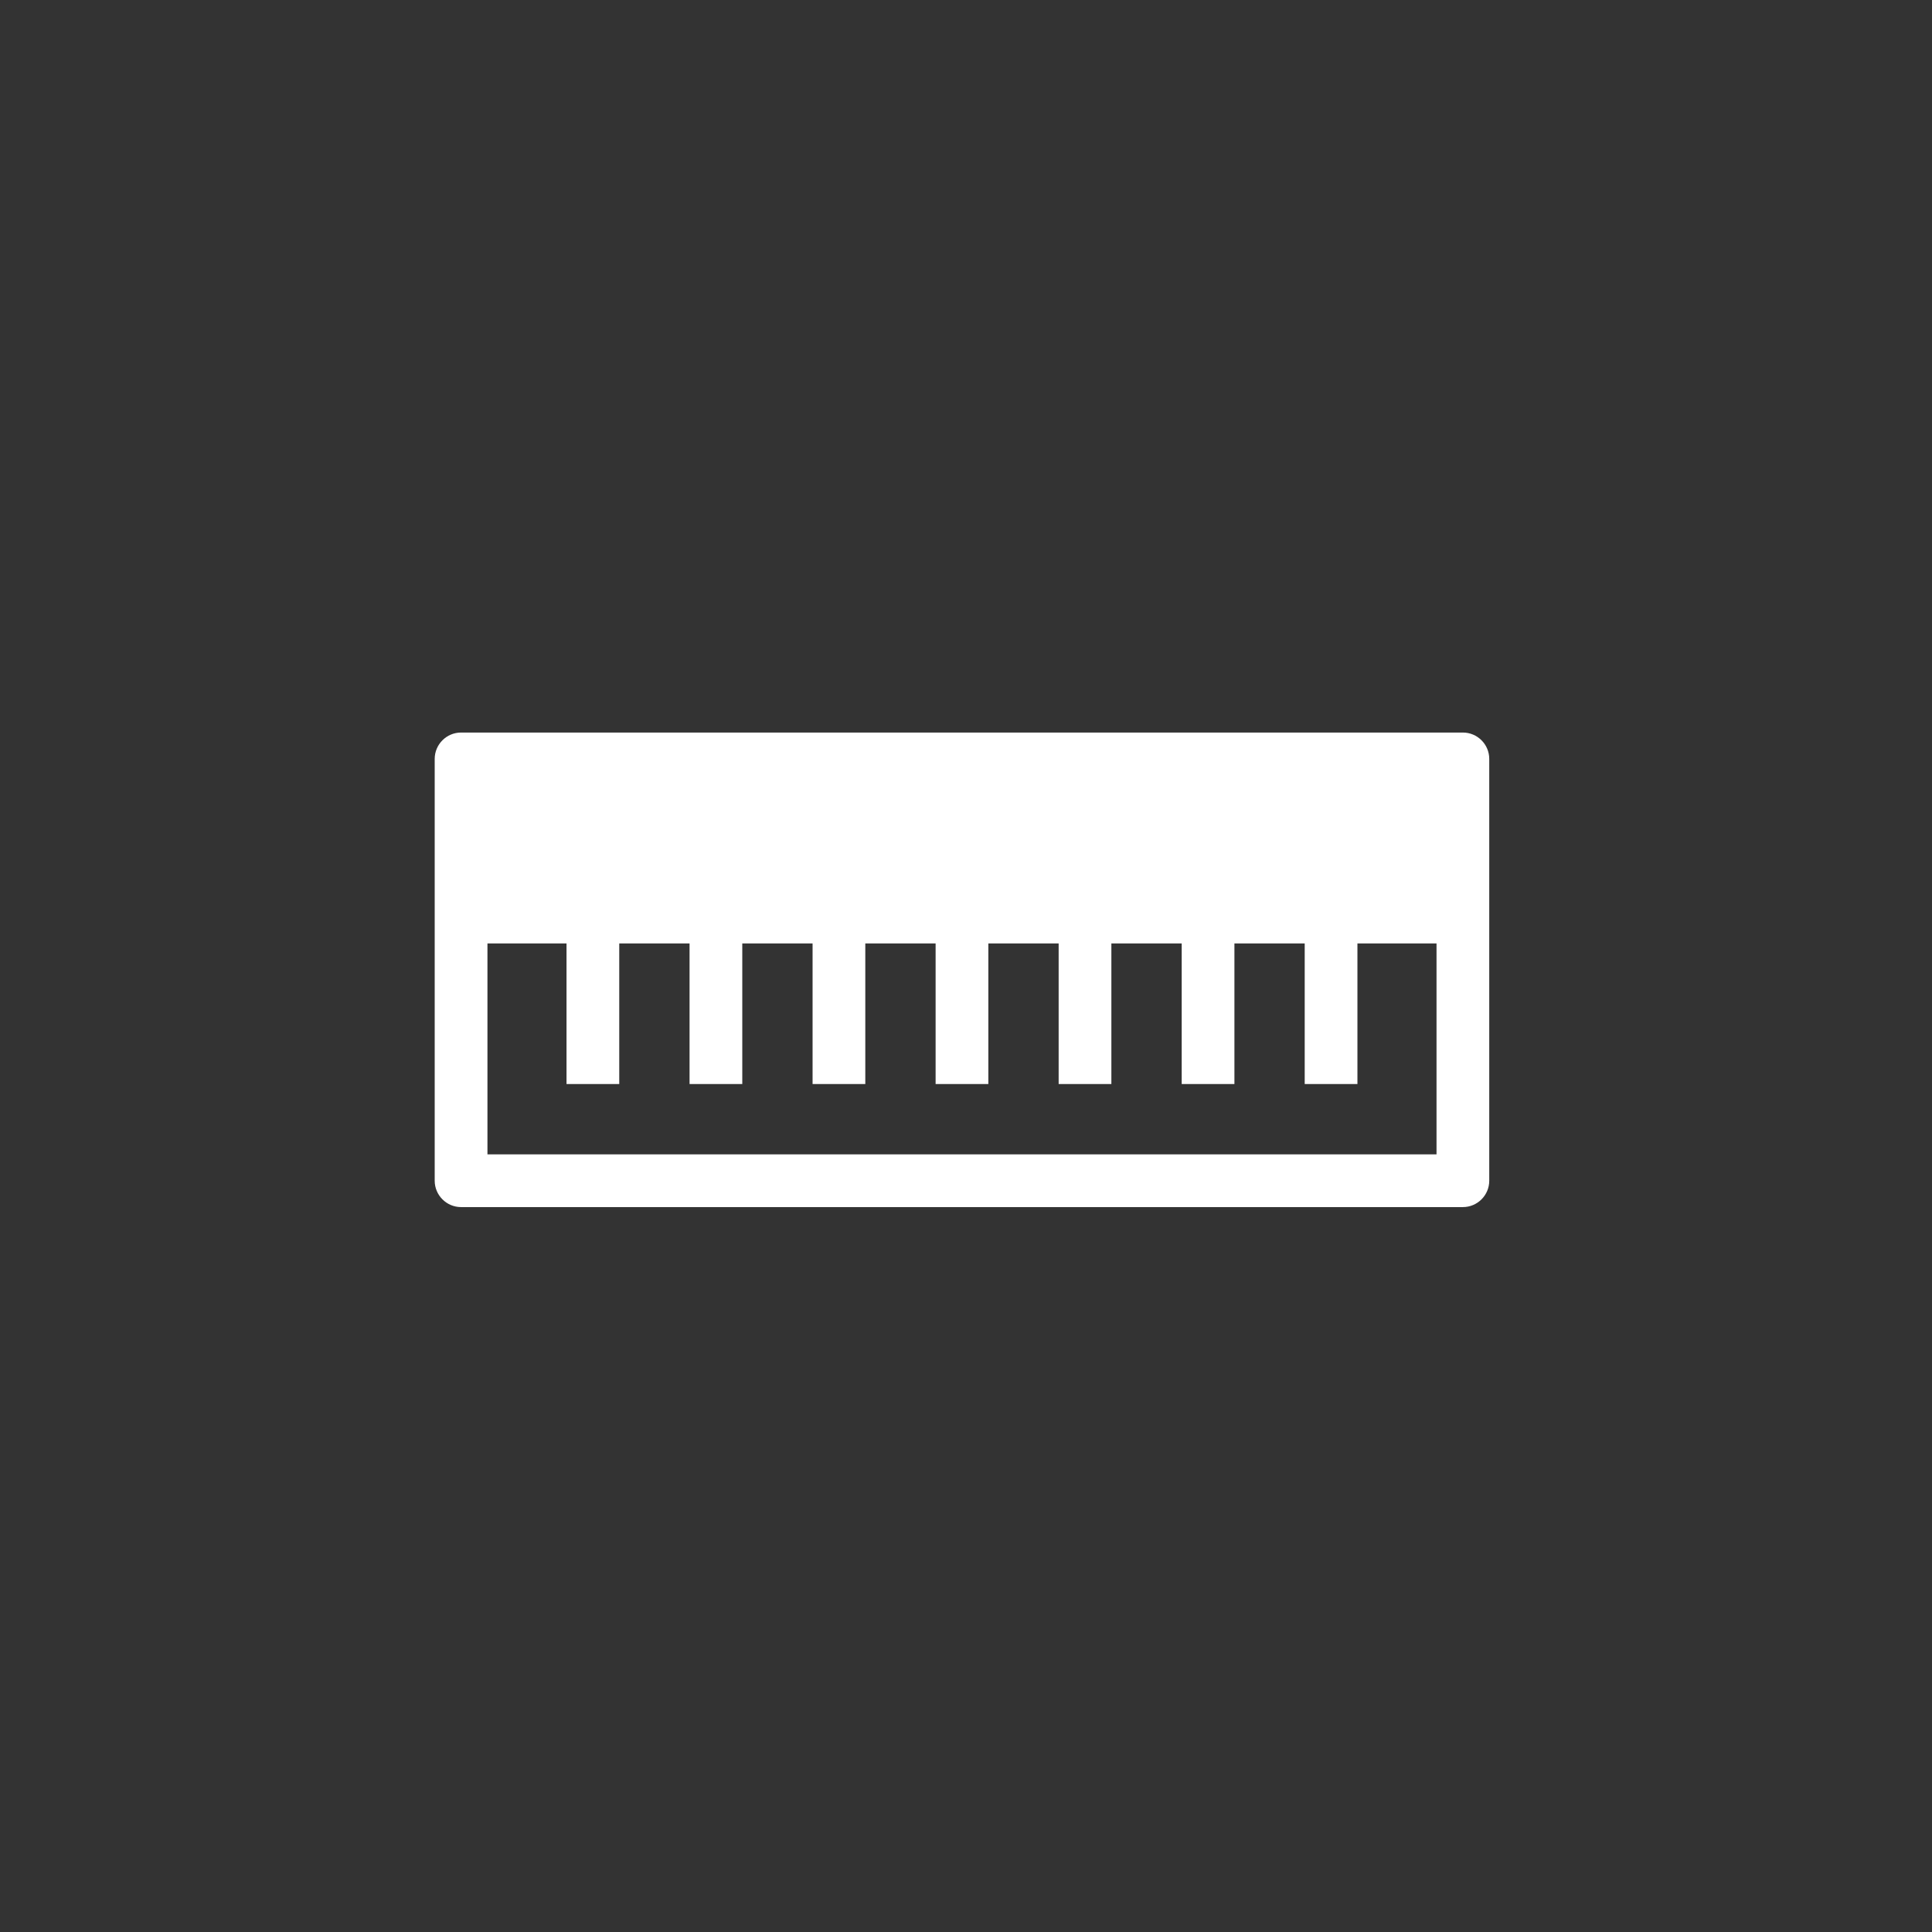 <svg width="240" height="240" viewBox="0 0 240 240" fill="none" xmlns="http://www.w3.org/2000/svg">
<rect x="0" y="0" width="240" height="240" fill="#333333" stroke="none"/>
<path fill-rule="evenodd" clip-rule="evenodd" d="M178.45 143.399L178.45 117.199L168.625 117.199L168.625 134.665L162.075 134.665L162.075 117.199L153.344 117.199L153.344 134.665L146.794 134.665L146.794 117.199L138.059 117.199L138.059 134.665L131.509 134.665L131.509 117.199L122.775 117.199L122.775 134.665L116.225 134.665L116.225 117.199L107.491 117.199L107.491 134.665L100.941 134.665L100.941 117.199L92.209 117.199L92.209 134.665L85.659 134.665L85.659 117.199L76.925 117.199L76.925 134.665L70.375 134.665L70.375 117.199L60.553 117.199L60.553 143.399L178.45 143.399ZM57.275 149.949C55.473 149.949 54 148.477 54 146.674L54 94.274C54 92.472 55.473 90.999 57.275 90.999L181.725 90.999C183.53 90.999 185 92.472 185 94.274L185 146.674C185 148.48 183.527 149.949 181.725 149.949L57.275 149.949Z" fill="white"/>
</svg>
